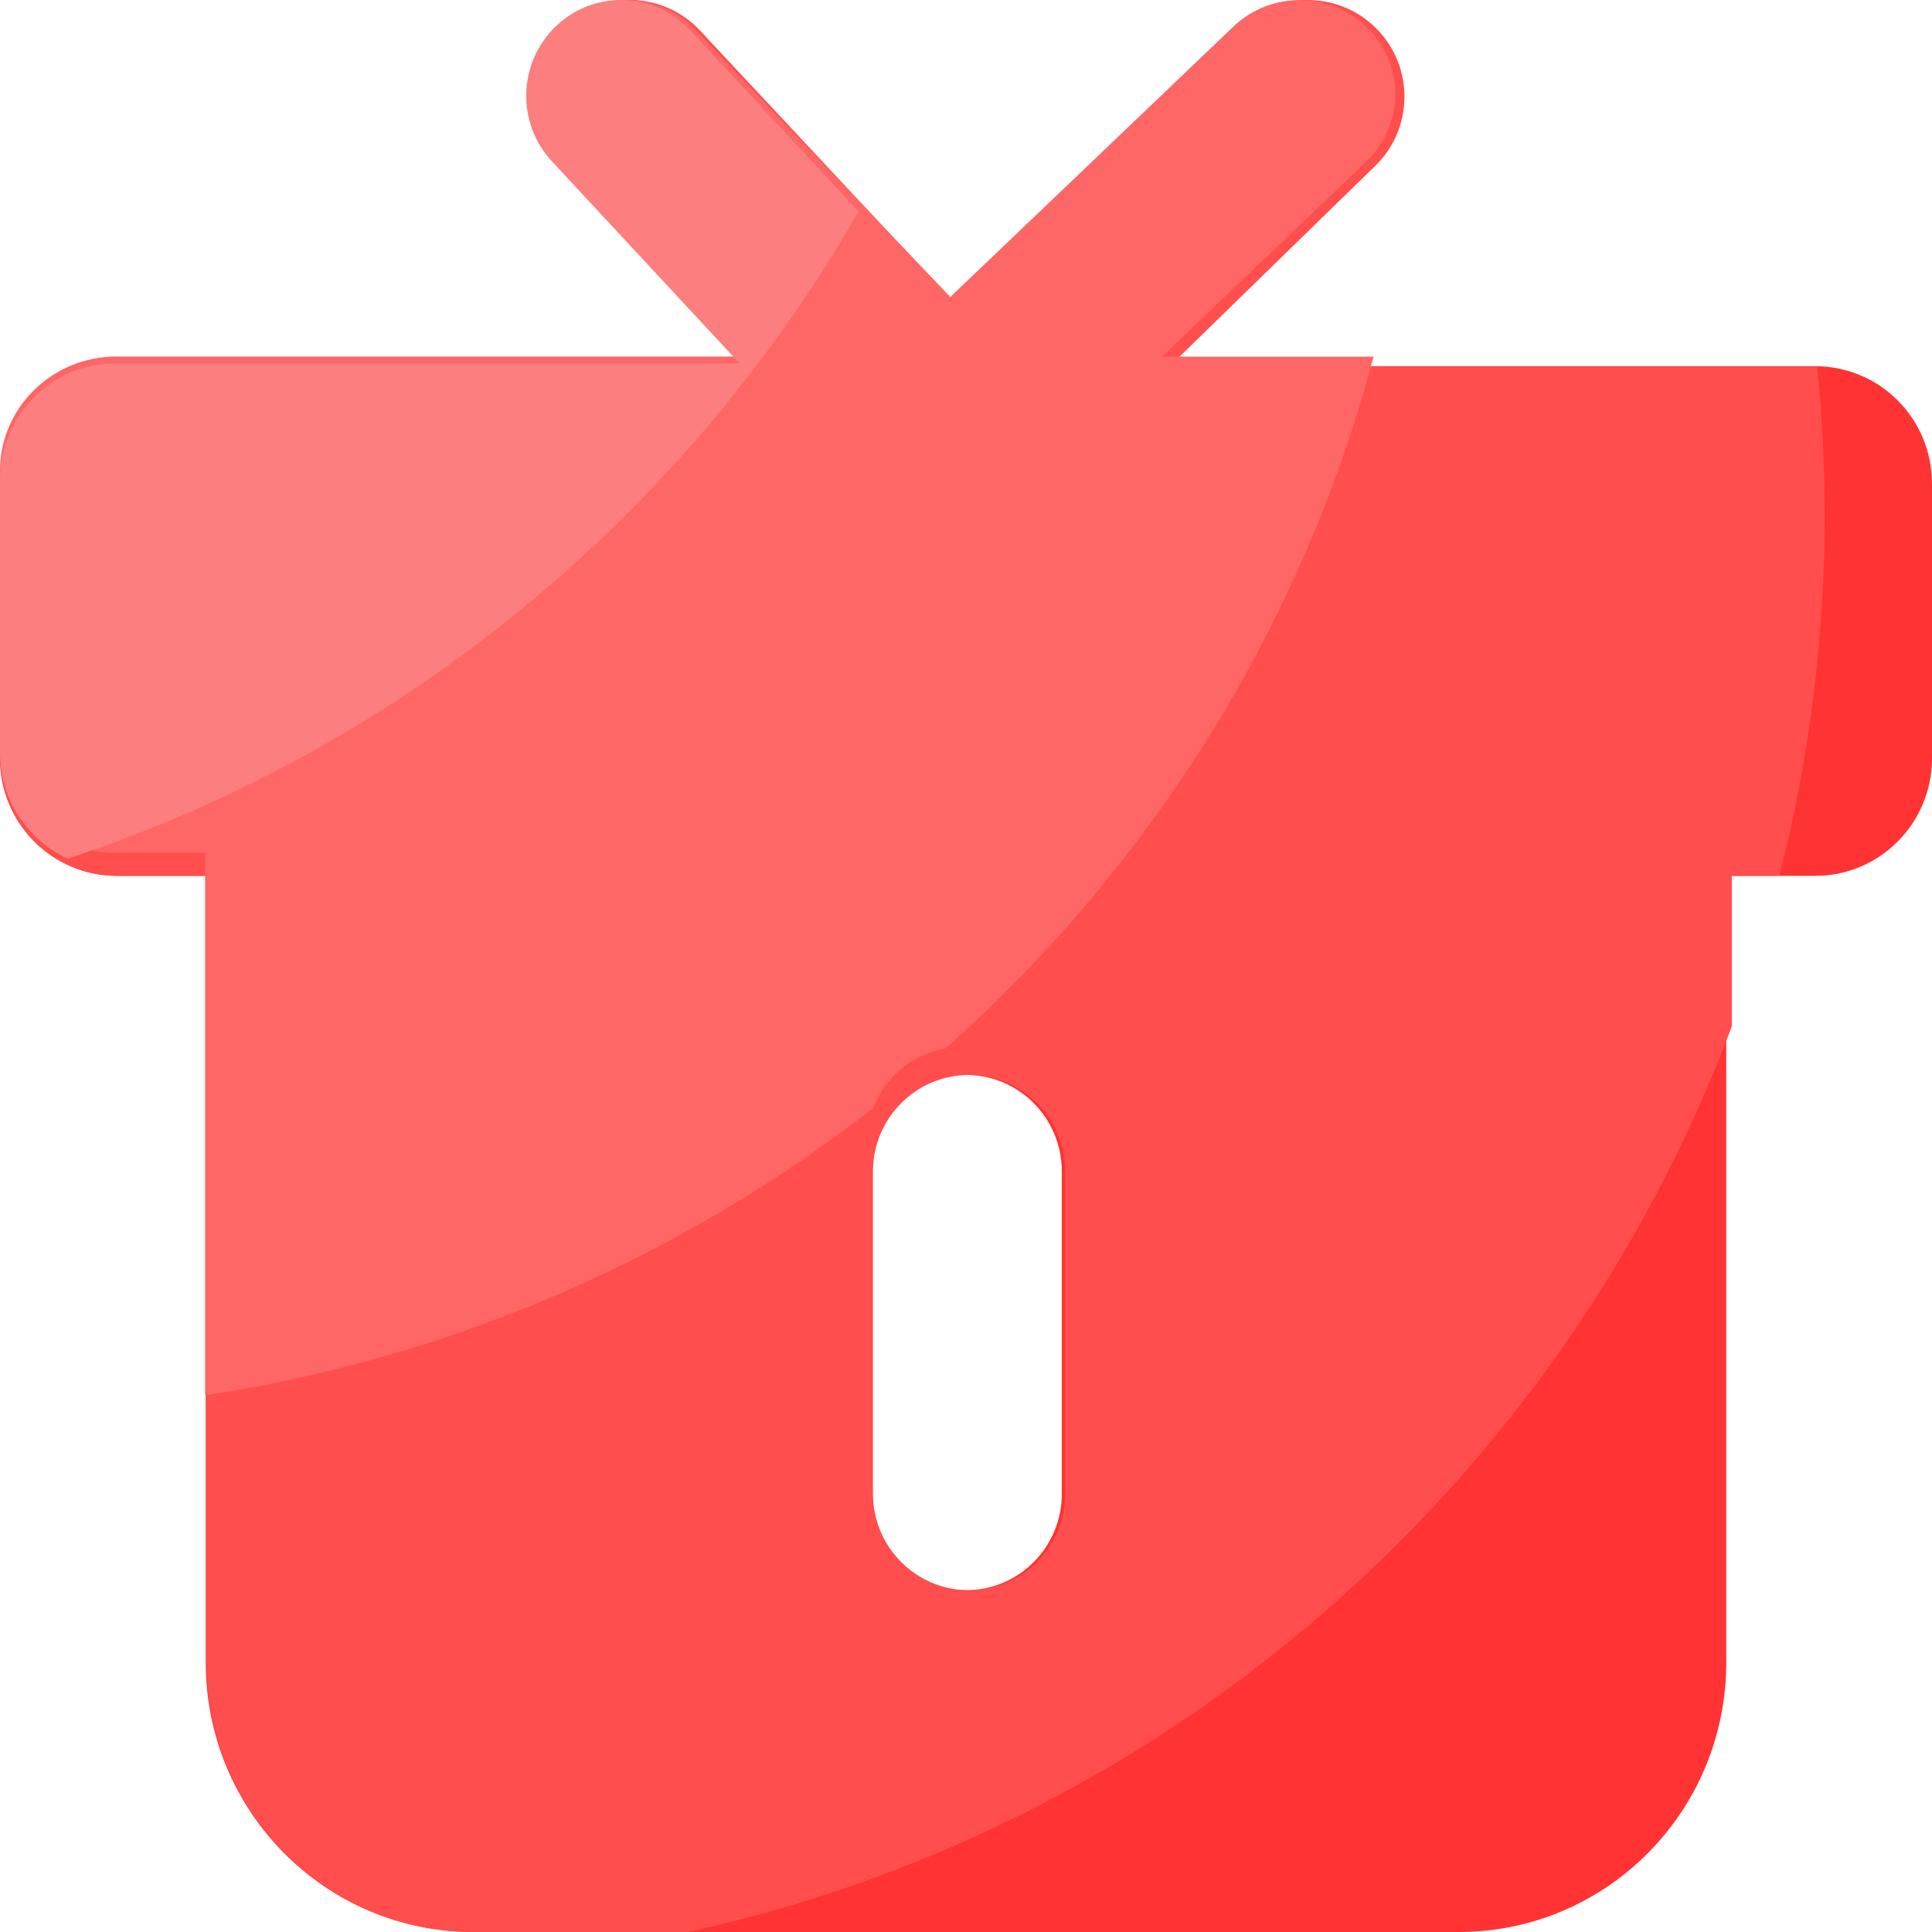 <svg width="18" height="18" viewBox="0 0 18 18" fill="none" xmlns="http://www.w3.org/2000/svg">
<g id="&#231;&#166;&#143;&#229;&#136;&#169; 1" clip-path="url(#clip0_279_68)">
<path id="Vector" d="M16.913 3.412H10.863L12.772 1.545C12.856 1.463 12.924 1.365 12.97 1.257C13.017 1.148 13.041 1.032 13.043 0.914C13.045 0.795 13.023 0.678 12.98 0.568C12.937 0.459 12.872 0.359 12.79 0.274C12.709 0.189 12.611 0.122 12.504 0.075C12.396 0.028 12.28 0.003 12.163 0.001C12.046 -0.001 11.93 0.021 11.821 0.065C11.712 0.108 11.612 0.173 11.528 0.256L8.883 2.842L6.5 0.284C6.162 -0.078 5.597 -0.097 5.238 0.244C4.878 0.584 4.86 1.153 5.198 1.515L6.965 3.412H1.087C0.486 3.412 0 3.902 0 4.506V7.065C0 7.67 0.487 8.16 1.087 8.16H1.917V15.49C1.917 16.876 3.032 18 4.409 18H13.591C14.967 18 16.083 16.877 16.083 15.49V8.16H16.913C17.514 8.16 18 7.669 18 7.065V4.506C18 3.901 17.514 3.412 16.913 3.412ZM9.893 13.916C9.893 14.413 9.494 14.816 9 14.816C8.506 14.816 8.107 14.413 8.107 13.916V10.915C8.107 10.418 8.506 10.015 9 10.015C9.494 10.015 9.893 10.418 9.893 10.915V13.916Z" fill="#FF3333"/>
<path id="Vector_2" d="M16.929 3.412H10.898L12.813 1.545C12.898 1.463 12.965 1.365 13.012 1.257C13.058 1.148 13.083 1.032 13.085 0.914C13.087 0.795 13.065 0.678 13.022 0.568C12.978 0.459 12.914 0.359 12.831 0.274C12.487 -0.082 11.919 -0.091 11.565 0.256L8.912 2.842L6.521 0.284C6.182 -0.078 5.615 -0.097 5.254 0.244C4.894 0.584 4.875 1.153 5.214 1.515L6.987 3.412H1.09C0.488 3.412 0 3.902 0 4.506V7.065C0 7.67 0.489 8.16 1.09 8.16H1.923V15.49C1.923 16.876 3.041 18 4.423 18H6.409C10.893 17.021 14.543 13.799 16.135 9.563V8.16H16.579C16.859 7.06 17.001 5.929 17 4.793C16.999 4.326 16.976 3.865 16.929 3.412V3.412ZM9.925 13.916C9.925 14.413 9.524 14.816 9.029 14.816C8.534 14.816 8.133 14.413 8.133 13.916V10.915C8.133 10.418 8.534 10.015 9.029 10.015C9.524 10.015 9.925 10.418 9.925 10.915V13.916Z" fill="#FF4E4D"/>
<path id="Vector_3" d="M10.827 3.322L12.73 1.505C12.814 1.425 12.881 1.329 12.927 1.224C12.973 1.118 12.998 1.004 13 0.89C13.002 0.775 12.98 0.66 12.937 0.554C12.894 0.447 12.83 0.349 12.748 0.267C12.406 -0.08 11.842 -0.089 11.49 0.249L8.854 2.767L6.478 0.276C6.142 -0.076 5.578 -0.094 5.22 0.237C4.862 0.568 4.844 1.123 5.18 1.475L6.942 3.322H1.083C0.484 3.322 0 3.8 0 4.388V6.879C0 7.468 0.485 7.945 1.083 7.945H1.911V13C4.24 12.646 6.368 11.699 8.136 10.324C8.244 10.038 8.499 9.824 8.809 9.768C10.718 8.073 12.128 5.845 12.797 3.323H10.827V3.322Z" fill="#FF6666"/>
<path id="Vector_4" d="M8 1.971L6.43 0.282C6.096 -0.077 5.537 -0.096 5.182 0.242C4.826 0.579 4.808 1.144 5.142 1.503L6.891 3.386H1.075C0.481 3.386 0 3.873 0 4.473V7.012C0 7.451 0.259 7.829 0.631 8C3.759 6.97 6.375 4.798 8 1.971Z" fill="#FC7E7E"/>
</g>
<defs>
<clipPath id="clip0_279_68">
<rect width="18" height="18" fill="white"/>
</clipPath>
</defs>
</svg>
